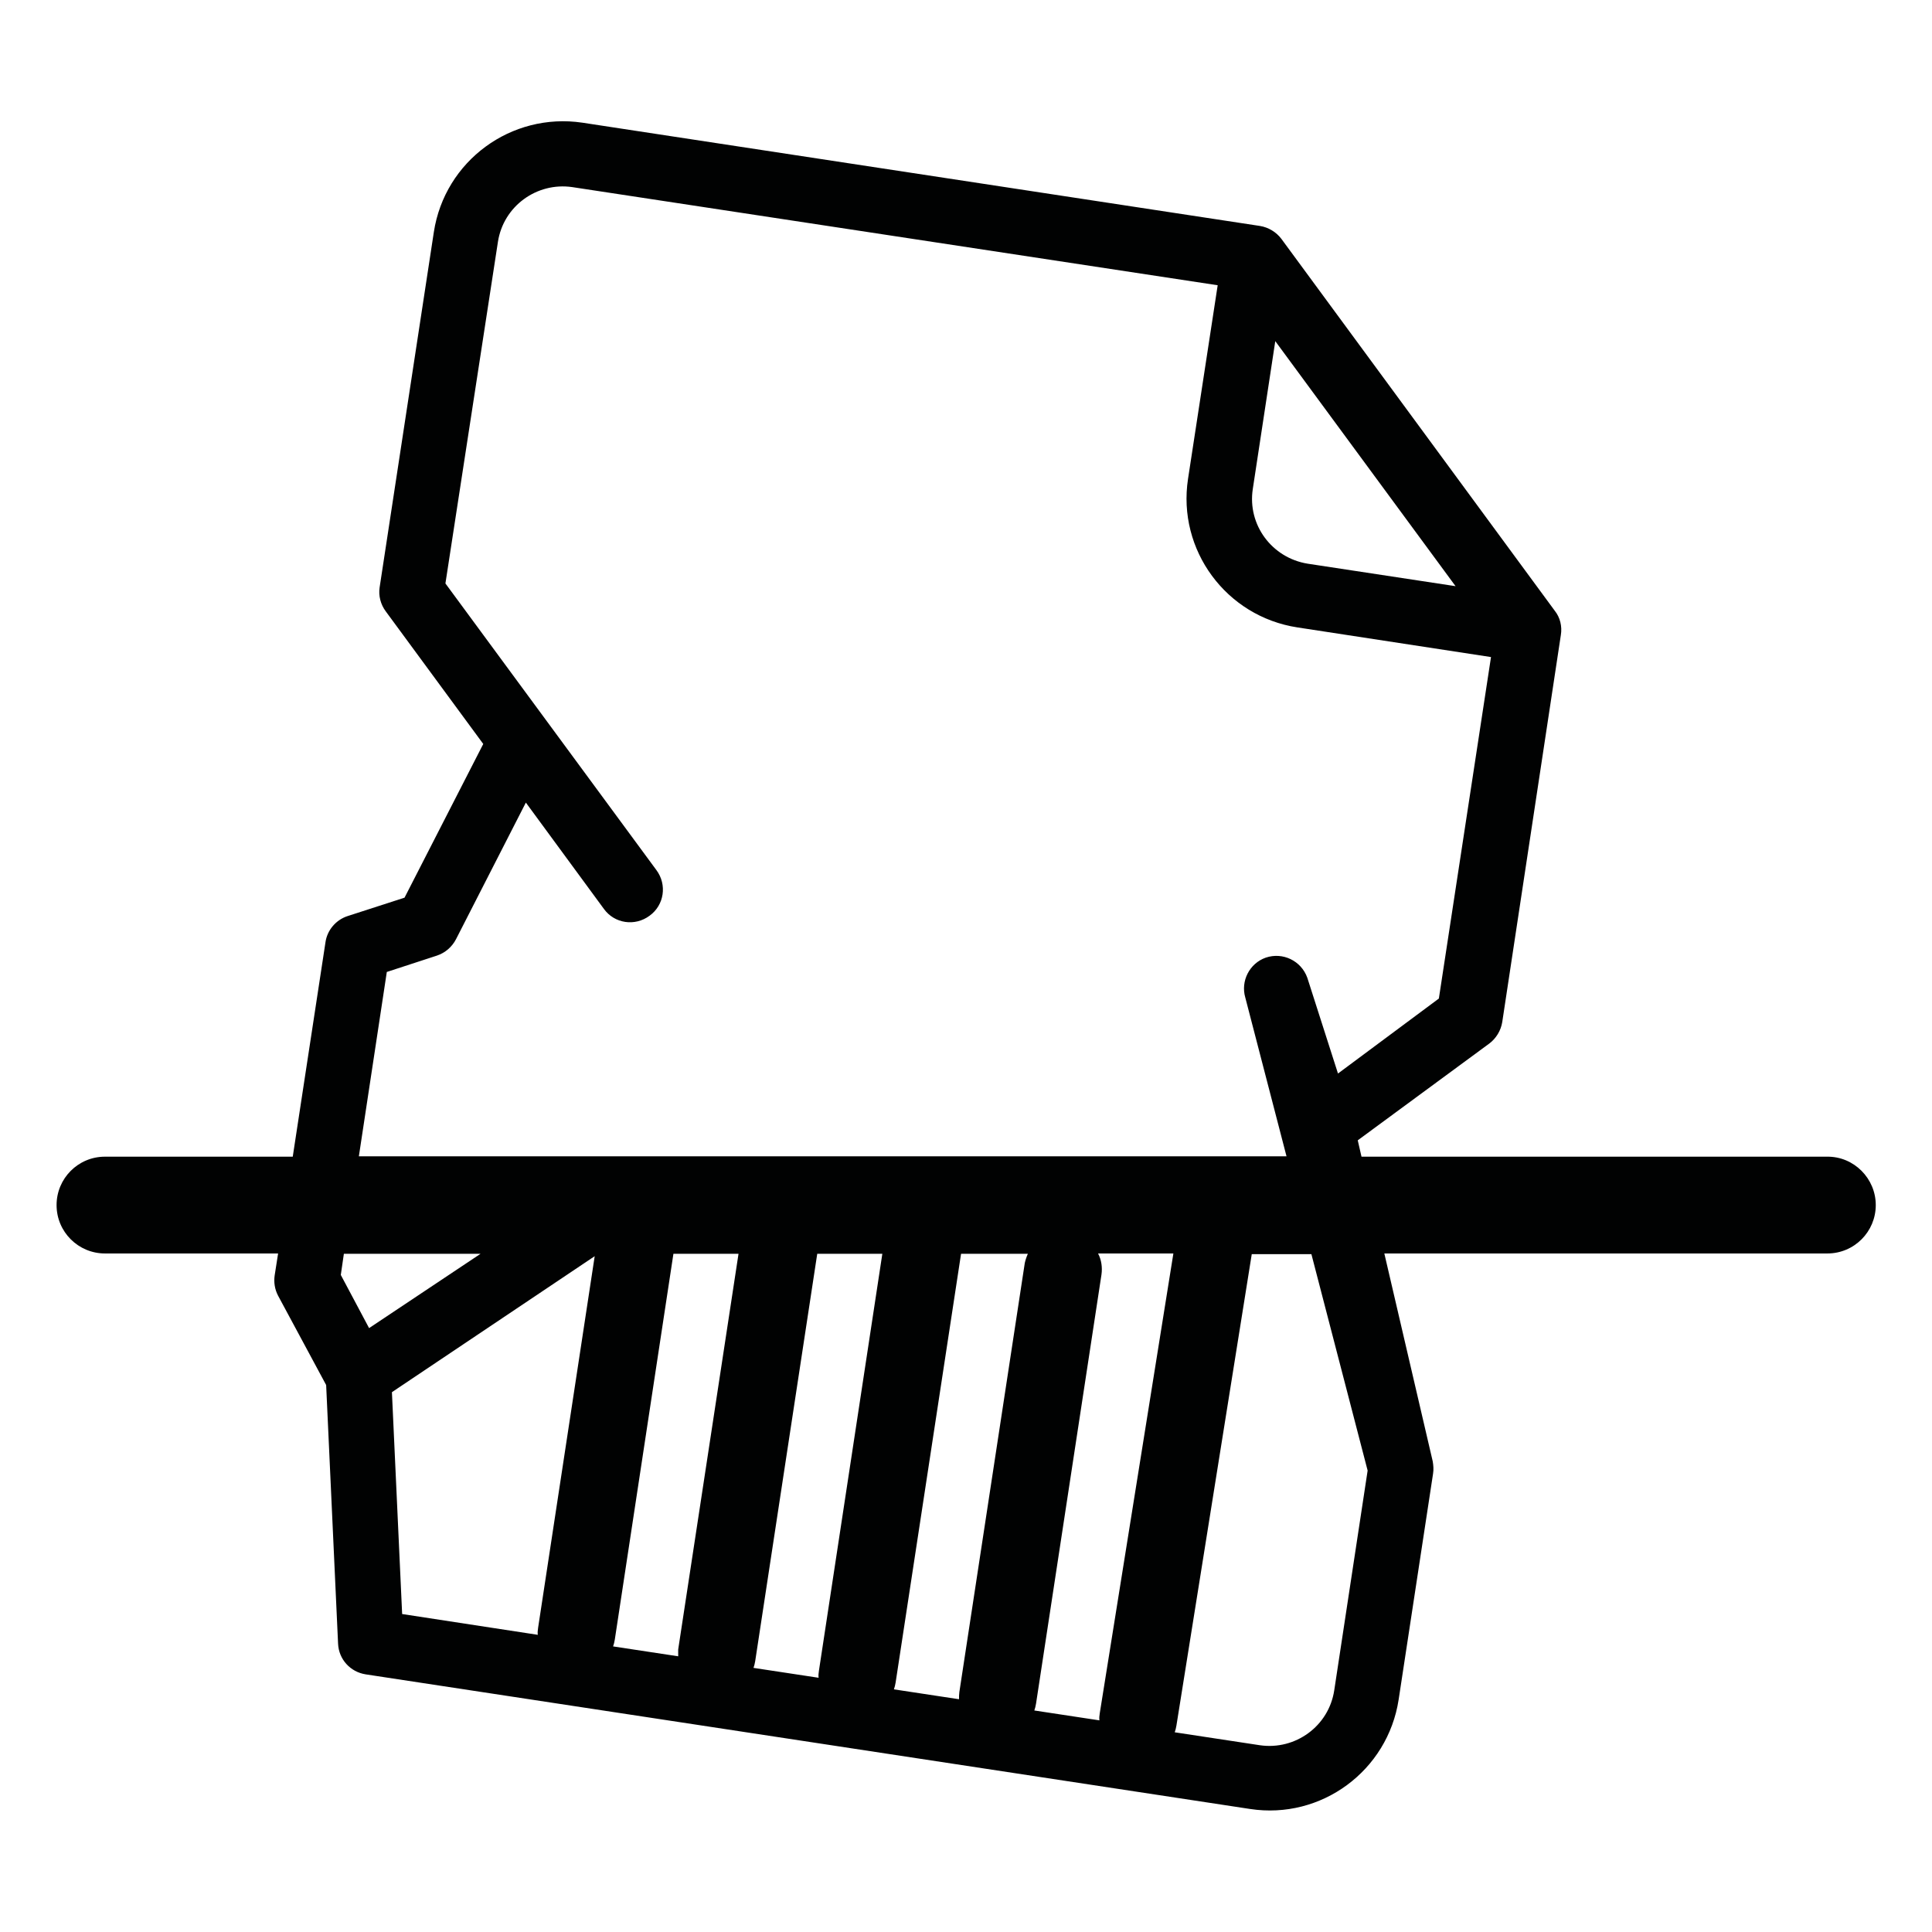 <?xml version="1.0" encoding="utf-8"?>
<!-- Generator: Adobe Illustrator 24.0.0, SVG Export Plug-In . SVG Version: 6.00 Build 0)  -->
<svg version="1.1" id="Livello_1" xmlns="http://www.w3.org/2000/svg" xmlns:xlink="http://www.w3.org/1999/xlink" x="0px" y="0px"
	 viewBox="0 0 566.9 566.9" style="enable-background:new 0 0 566.9 566.9;" xml:space="preserve">
<style type="text/css">
	.st0{fill:#010202;}
</style>
<g id="Group_70" transform="translate(6)">
	<g id="Group_69">
		<path id="Path_46" class="st0" d="M530.1,339.4H393.5l-1.1-4.8l38.6-28.4c2-1.5,3.4-3.8,3.8-6.3L452,186.3
			c0.4-2.5-0.2-5.1-1.8-7.1L370,70.1c-1.5-2-3.8-3.4-6.3-3.8L164.9,36c-20.9-3.1-40.4,11.2-43.6,32.1l-15.9,104.2
			c-0.4,2.5,0.3,5.1,1.8,7.1l28.6,38.9l-23.1,45.1L96,268.8c-3.4,1.1-6,4.1-6.5,7.7l-9.6,62.9H24.8c-7.9,0-14.2,6.4-14.2,14.2
			c0,7.9,6.4,14.2,14.2,14.2h50.8l-1,6.4c-0.3,2,0,4.1,1,6l14.1,26.2l3.5,75.9c0.2,4.6,3.6,8.3,8.1,9l259.5,39.5
			c20.9,3.2,40.4-11.2,43.6-32.1l10.1-66.3c0.2-1.2,0.1-2.4-0.1-3.6l-14.2-61h130c7.9,0,14.2-6.4,14.2-14.2S538,339.3,530.1,339.4
			L530.1,339.4z M361.6,143.5l6.6-43.4l52.9,71.9l-43.4-6.6C367.2,163.7,360,154,361.6,143.5z M107.5,285.2l14.7-4.8
			c2.4-0.8,4.4-2.5,5.6-4.8l20.5-40.1l22.9,31.2c3.1,4.3,9.1,5.2,13.4,2c4.3-3.1,5.2-9.1,2-13.4l0,0l-61.9-84.1L140.1,71
			c1.6-10.5,11.4-17.6,21.8-16.1l189.4,28.8l-8.7,56.8c-3.2,20.9,11.2,40.4,32.1,43.6l56.8,8.7l-15.3,100.2L386.6,315l-9-28.1
			c-1.8-5-7.2-7.6-12.2-5.9c-4.8,1.7-7.4,6.9-6,11.7l12.1,46.6H99.3L107.5,285.2z M94,374.1l0.9-6.2H135l-32.7,21.8L94,374.1z
			 M151.8,479.7l-39.8-6.1l-3-65.1l59.5-39.9l-16.6,109C151.8,478.4,151.7,479,151.8,479.7L151.8,479.7z M193,486l-19.1-2.9
			c0.2-0.6,0.4-1.3,0.5-2l17.2-113.2h19.1l-17.7,116.1C193,484.6,193,485.3,193,486L193,486z M234.2,492.3l-19.1-2.9
			c0.2-0.6,0.4-1.3,0.5-2l18.2-119.5h19.1l-18.6,122.3C234.2,490.9,234.1,491.6,234.2,492.3L234.2,492.3z M275.5,496.5
			c-0.1,0.7-0.1,1.4-0.1,2.1l-19.1-2.9c0.2-0.6,0.4-1.3,0.5-2l19.2-125.8h19.6c-0.4,0.9-0.7,1.8-0.9,2.7L275.5,496.5z M316.6,504.8
			l-19.1-2.9c0.2-0.6,0.4-1.3,0.5-2L317.2,374c0.3-2.1,0-4.3-1-6.2h22.1l-21.6,134.9C316.6,503.4,316.5,504.1,316.6,504.8
			L316.6,504.8z M395.3,431.5l-9.8,64.5c-1.6,10.5-11.4,17.6-21.8,16.1l-25-3.8c0.2-0.6,0.4-1.3,0.5-2l22.1-138.3h17.5L395.3,431.5z
			"/>
	</g>
</g>
</svg>
